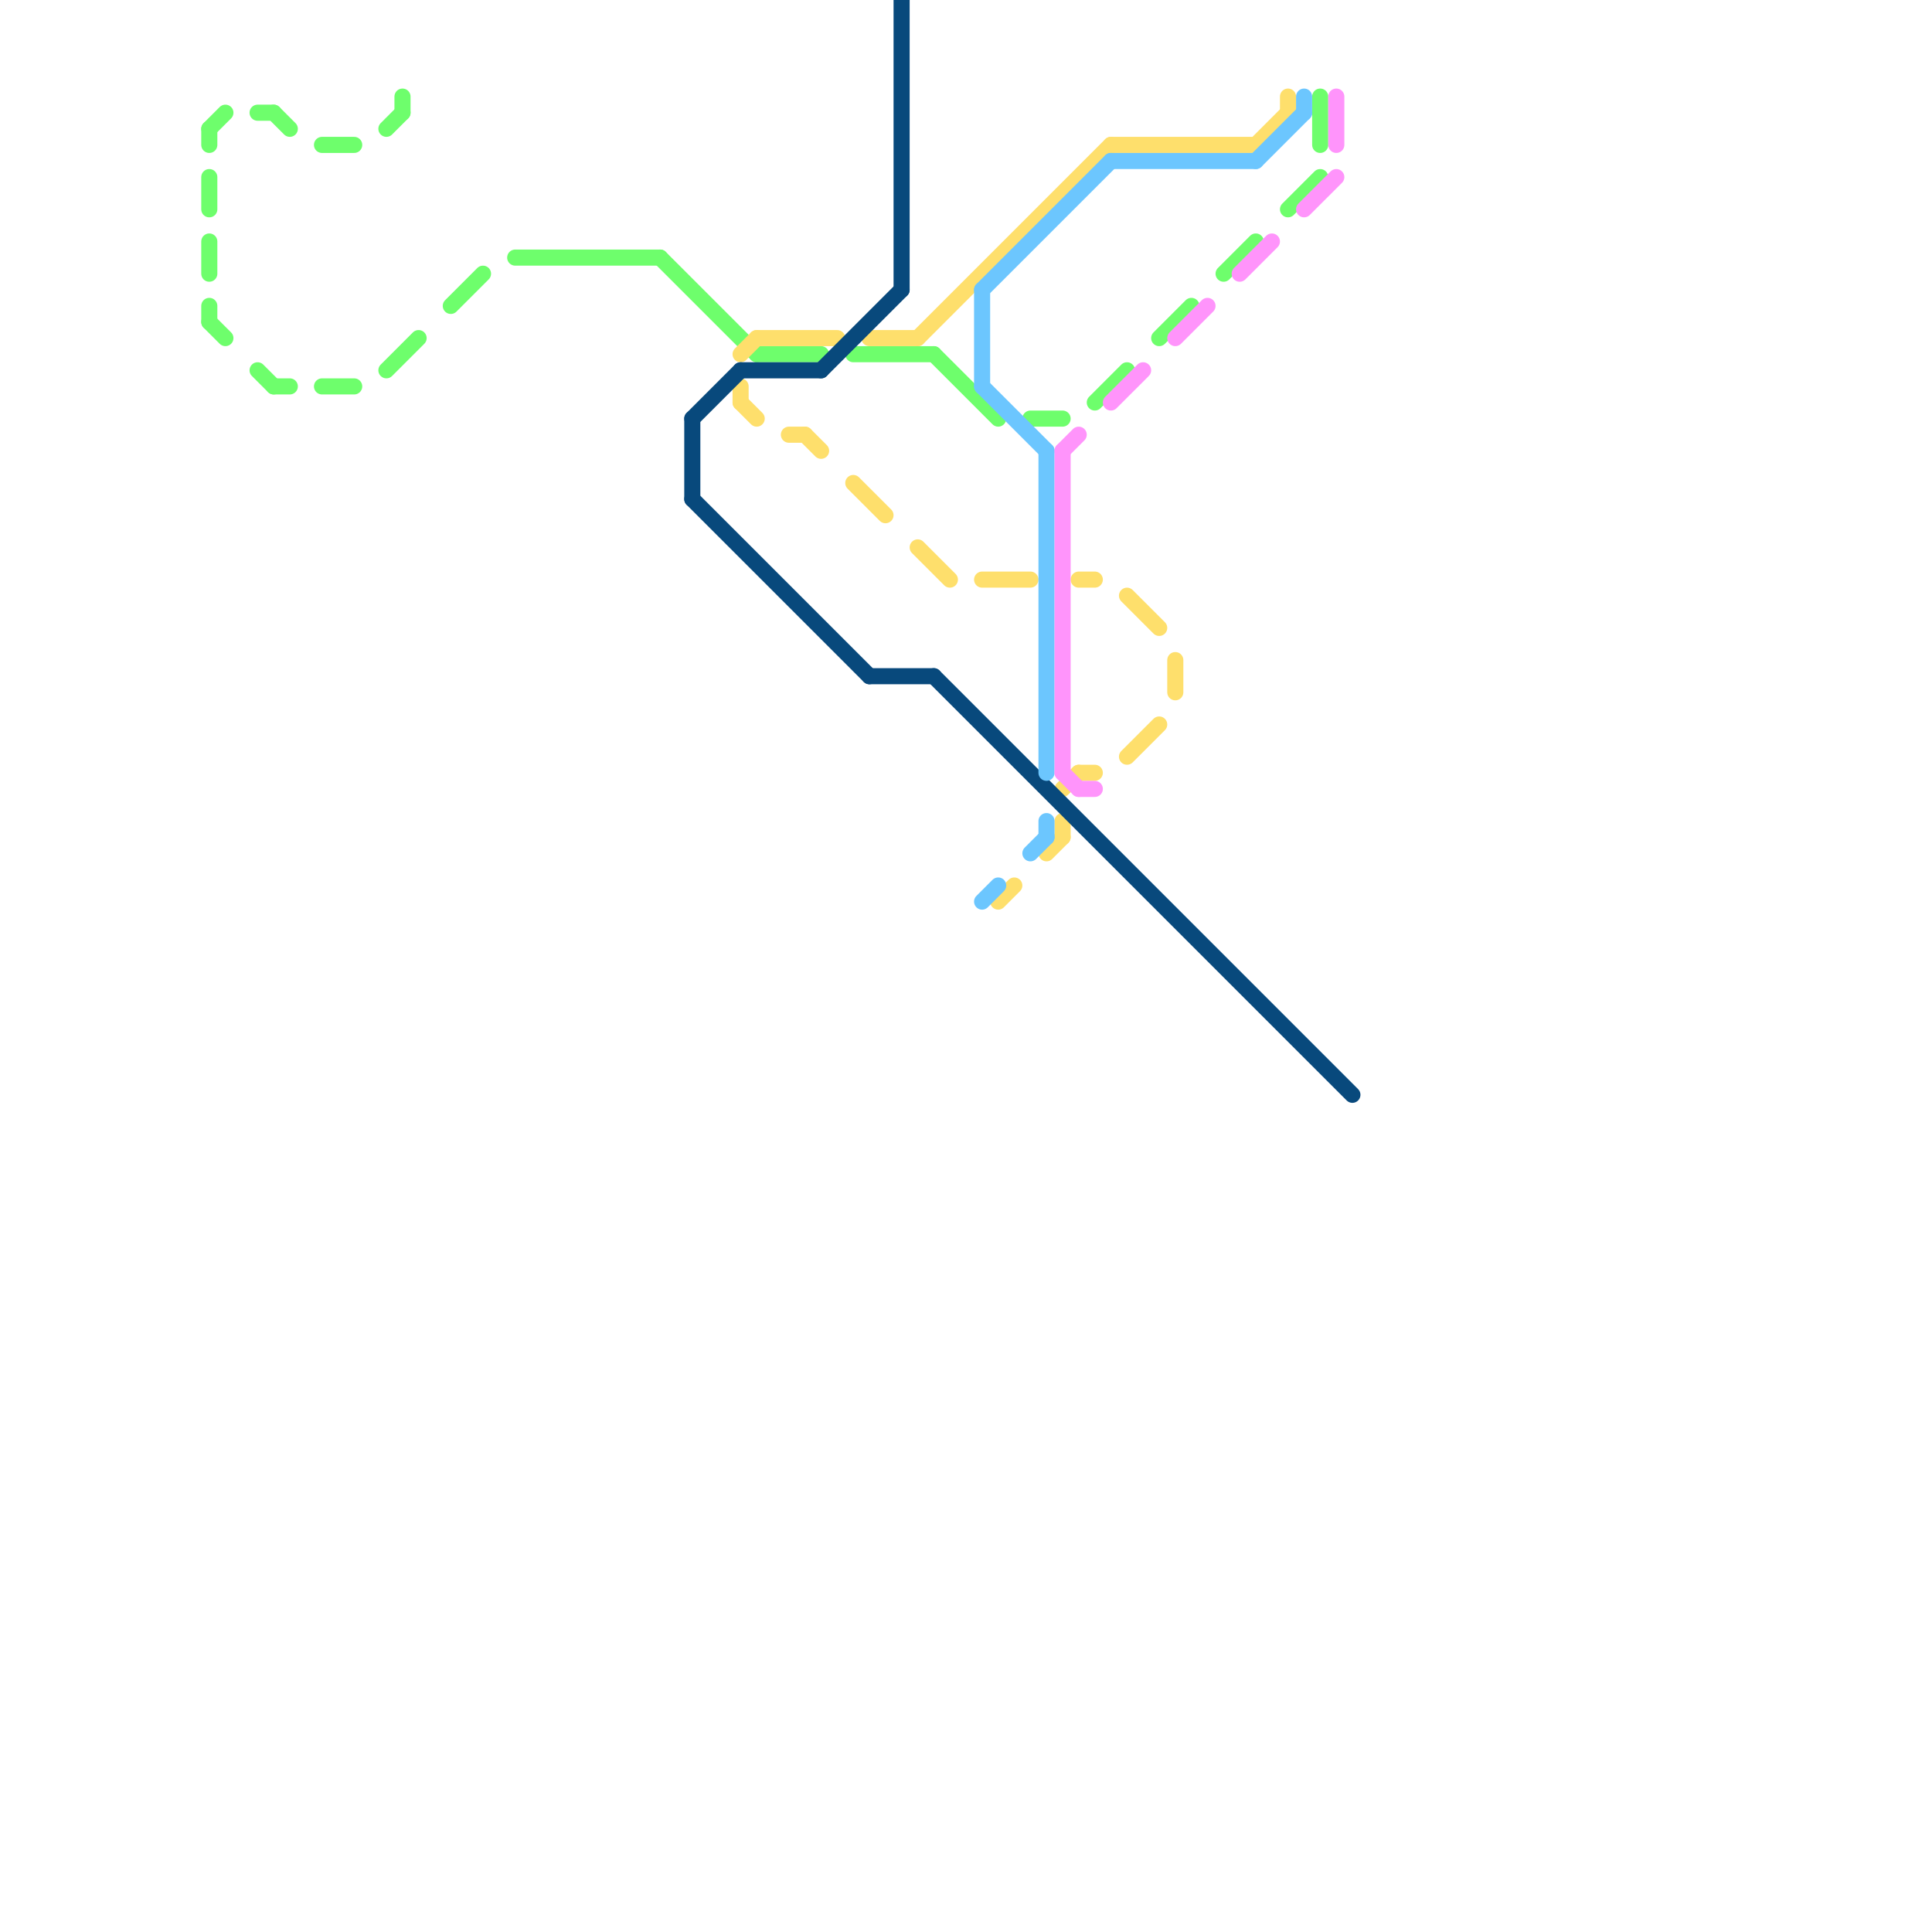
<svg version="1.1" xmlns="http://www.w3.org/2000/svg" viewBox="0 0 120 120">
<style>text { font: 1px Helvetica; font-weight: 600; white-space: pre; dominant-baseline: central; } line { stroke-width: 1; fill: none; stroke-linecap: round; stroke-linejoin: round; } .c0 { stroke: #6efe6c } .c1 { stroke: #fedf6c } .c2 { stroke: #08497c } .c3 { stroke: #6cc6fe } .c4 { stroke: #ff94fb } .w1 { stroke-width: 1; }</style><defs><g id="cmd-6efe6c"><circle r="0.5" fill="#6efe6c"/><circle r="0.25" fill="#fff"/></g><g id="cmd-fedf6c"><circle r="0.5" fill="#fedf6c"/><circle r="0.25" fill="#fff"/></g><g id="cmd-6cc6fe"><circle r="0.5" fill="#6cc6fe"/><circle r="0.25" fill="#fff"/></g><g id="cmd-ff94fb"><circle r="0.5" fill="#ff94fb"/><circle r="0.25" fill="#fff"/></g></defs><line class="c0 " x1="53" y1="22" x2="58" y2="22"/><line class="c0 " x1="24" y1="8" x2="25" y2="7"/><line class="c0 " x1="76" y1="17" x2="78" y2="15"/><line class="c0 " x1="64" y1="26" x2="66" y2="26"/><line class="c0 " x1="25" y1="6" x2="25" y2="7"/><line class="c0 " x1="20" y1="24" x2="22" y2="24"/><line class="c0 " x1="16" y1="23" x2="17" y2="24"/><line class="c0 " x1="20" y1="9" x2="22" y2="9"/><line class="c0 " x1="82" y1="6" x2="82" y2="9"/><line class="c0 " x1="58" y1="22" x2="62" y2="26"/><line class="c0 " x1="13" y1="20" x2="14" y2="21"/><line class="c0 " x1="68" y1="25" x2="70" y2="23"/><line class="c0 " x1="24" y1="23" x2="26" y2="21"/><line class="c0 " x1="47" y1="22" x2="51" y2="22"/><line class="c0 " x1="13" y1="19" x2="13" y2="20"/><line class="c0 " x1="72" y1="21" x2="74" y2="19"/><line class="c0 " x1="13" y1="11" x2="13" y2="13"/><line class="c0 " x1="13" y1="15" x2="13" y2="17"/><line class="c0 " x1="28" y1="19" x2="30" y2="17"/><line class="c0 " x1="80" y1="13" x2="82" y2="11"/><line class="c0 " x1="13" y1="8" x2="13" y2="9"/><line class="c0 " x1="16" y1="7" x2="17" y2="7"/><line class="c0 " x1="17" y1="7" x2="18" y2="8"/><line class="c0 " x1="41" y1="16" x2="47" y2="22"/><line class="c0 " x1="13" y1="8" x2="14" y2="7"/><line class="c0 " x1="17" y1="24" x2="18" y2="24"/><line class="c0 " x1="32" y1="16" x2="41" y2="16"/><line class="c1 " x1="67" y1="36" x2="68" y2="36"/><line class="c1 " x1="61" y1="36" x2="64" y2="36"/><line class="c1 " x1="69" y1="9" x2="78" y2="9"/><line class="c1 " x1="50" y1="27" x2="51" y2="28"/><line class="c1 " x1="65" y1="53" x2="66" y2="52"/><line class="c1 " x1="46" y1="22" x2="47" y2="21"/><line class="c1 " x1="57" y1="21" x2="69" y2="9"/><line class="c1 " x1="49" y1="27" x2="50" y2="27"/><line class="c1 " x1="67" y1="48" x2="68" y2="48"/><line class="c1 " x1="73" y1="41" x2="73" y2="43"/><line class="c1 " x1="66" y1="51" x2="66" y2="52"/><line class="c1 " x1="46" y1="25" x2="47" y2="26"/><line class="c1 " x1="80" y1="6" x2="80" y2="7"/><line class="c1 " x1="66" y1="49" x2="67" y2="48"/><line class="c1 " x1="62" y1="56" x2="63" y2="55"/><line class="c1 " x1="47" y1="21" x2="52" y2="21"/><line class="c1 " x1="57" y1="34" x2="59" y2="36"/><line class="c1 " x1="53" y1="30" x2="55" y2="32"/><line class="c1 " x1="70" y1="37" x2="72" y2="39"/><line class="c1 " x1="70" y1="47" x2="72" y2="45"/><line class="c1 " x1="46" y1="24" x2="46" y2="25"/><line class="c1 " x1="54" y1="21" x2="57" y2="21"/><line class="c1 " x1="78" y1="9" x2="80" y2="7"/><line class="c2 " x1="43" y1="26" x2="43" y2="31"/><line class="c2 " x1="58" y1="42" x2="84" y2="68"/><line class="c2 " x1="54" y1="42" x2="58" y2="42"/><line class="c2 " x1="43" y1="31" x2="54" y2="42"/><line class="c2 " x1="56" y1="0" x2="56" y2="18"/><line class="c2 " x1="51" y1="23" x2="56" y2="18"/><line class="c2 " x1="46" y1="23" x2="51" y2="23"/><line class="c2 " x1="43" y1="26" x2="46" y2="23"/><line class="c3 " x1="64" y1="53" x2="65" y2="52"/><line class="c3 " x1="69" y1="10" x2="78" y2="10"/><line class="c3 " x1="61" y1="24" x2="65" y2="28"/><line class="c3 " x1="65" y1="28" x2="65" y2="48"/><line class="c3 " x1="61" y1="18" x2="61" y2="24"/><line class="c3 " x1="61" y1="18" x2="69" y2="10"/><line class="c3 " x1="81" y1="6" x2="81" y2="7"/><line class="c3 " x1="78" y1="10" x2="81" y2="7"/><line class="c3 " x1="61" y1="56" x2="62" y2="55"/><line class="c3 " x1="65" y1="51" x2="65" y2="52"/><line class="c4 " x1="67" y1="49" x2="68" y2="49"/><line class="c4 " x1="66" y1="28" x2="66" y2="48"/><line class="c4 " x1="69" y1="25" x2="71" y2="23"/><line class="c4 " x1="66" y1="48" x2="67" y2="49"/><line class="c4 " x1="81" y1="13" x2="83" y2="11"/><line class="c4 " x1="83" y1="6" x2="83" y2="9"/><line class="c4 " x1="77" y1="17" x2="79" y2="15"/><line class="c4 " x1="66" y1="28" x2="67" y2="27"/><line class="c4 " x1="73" y1="21" x2="75" y2="19"/>
</svg>
